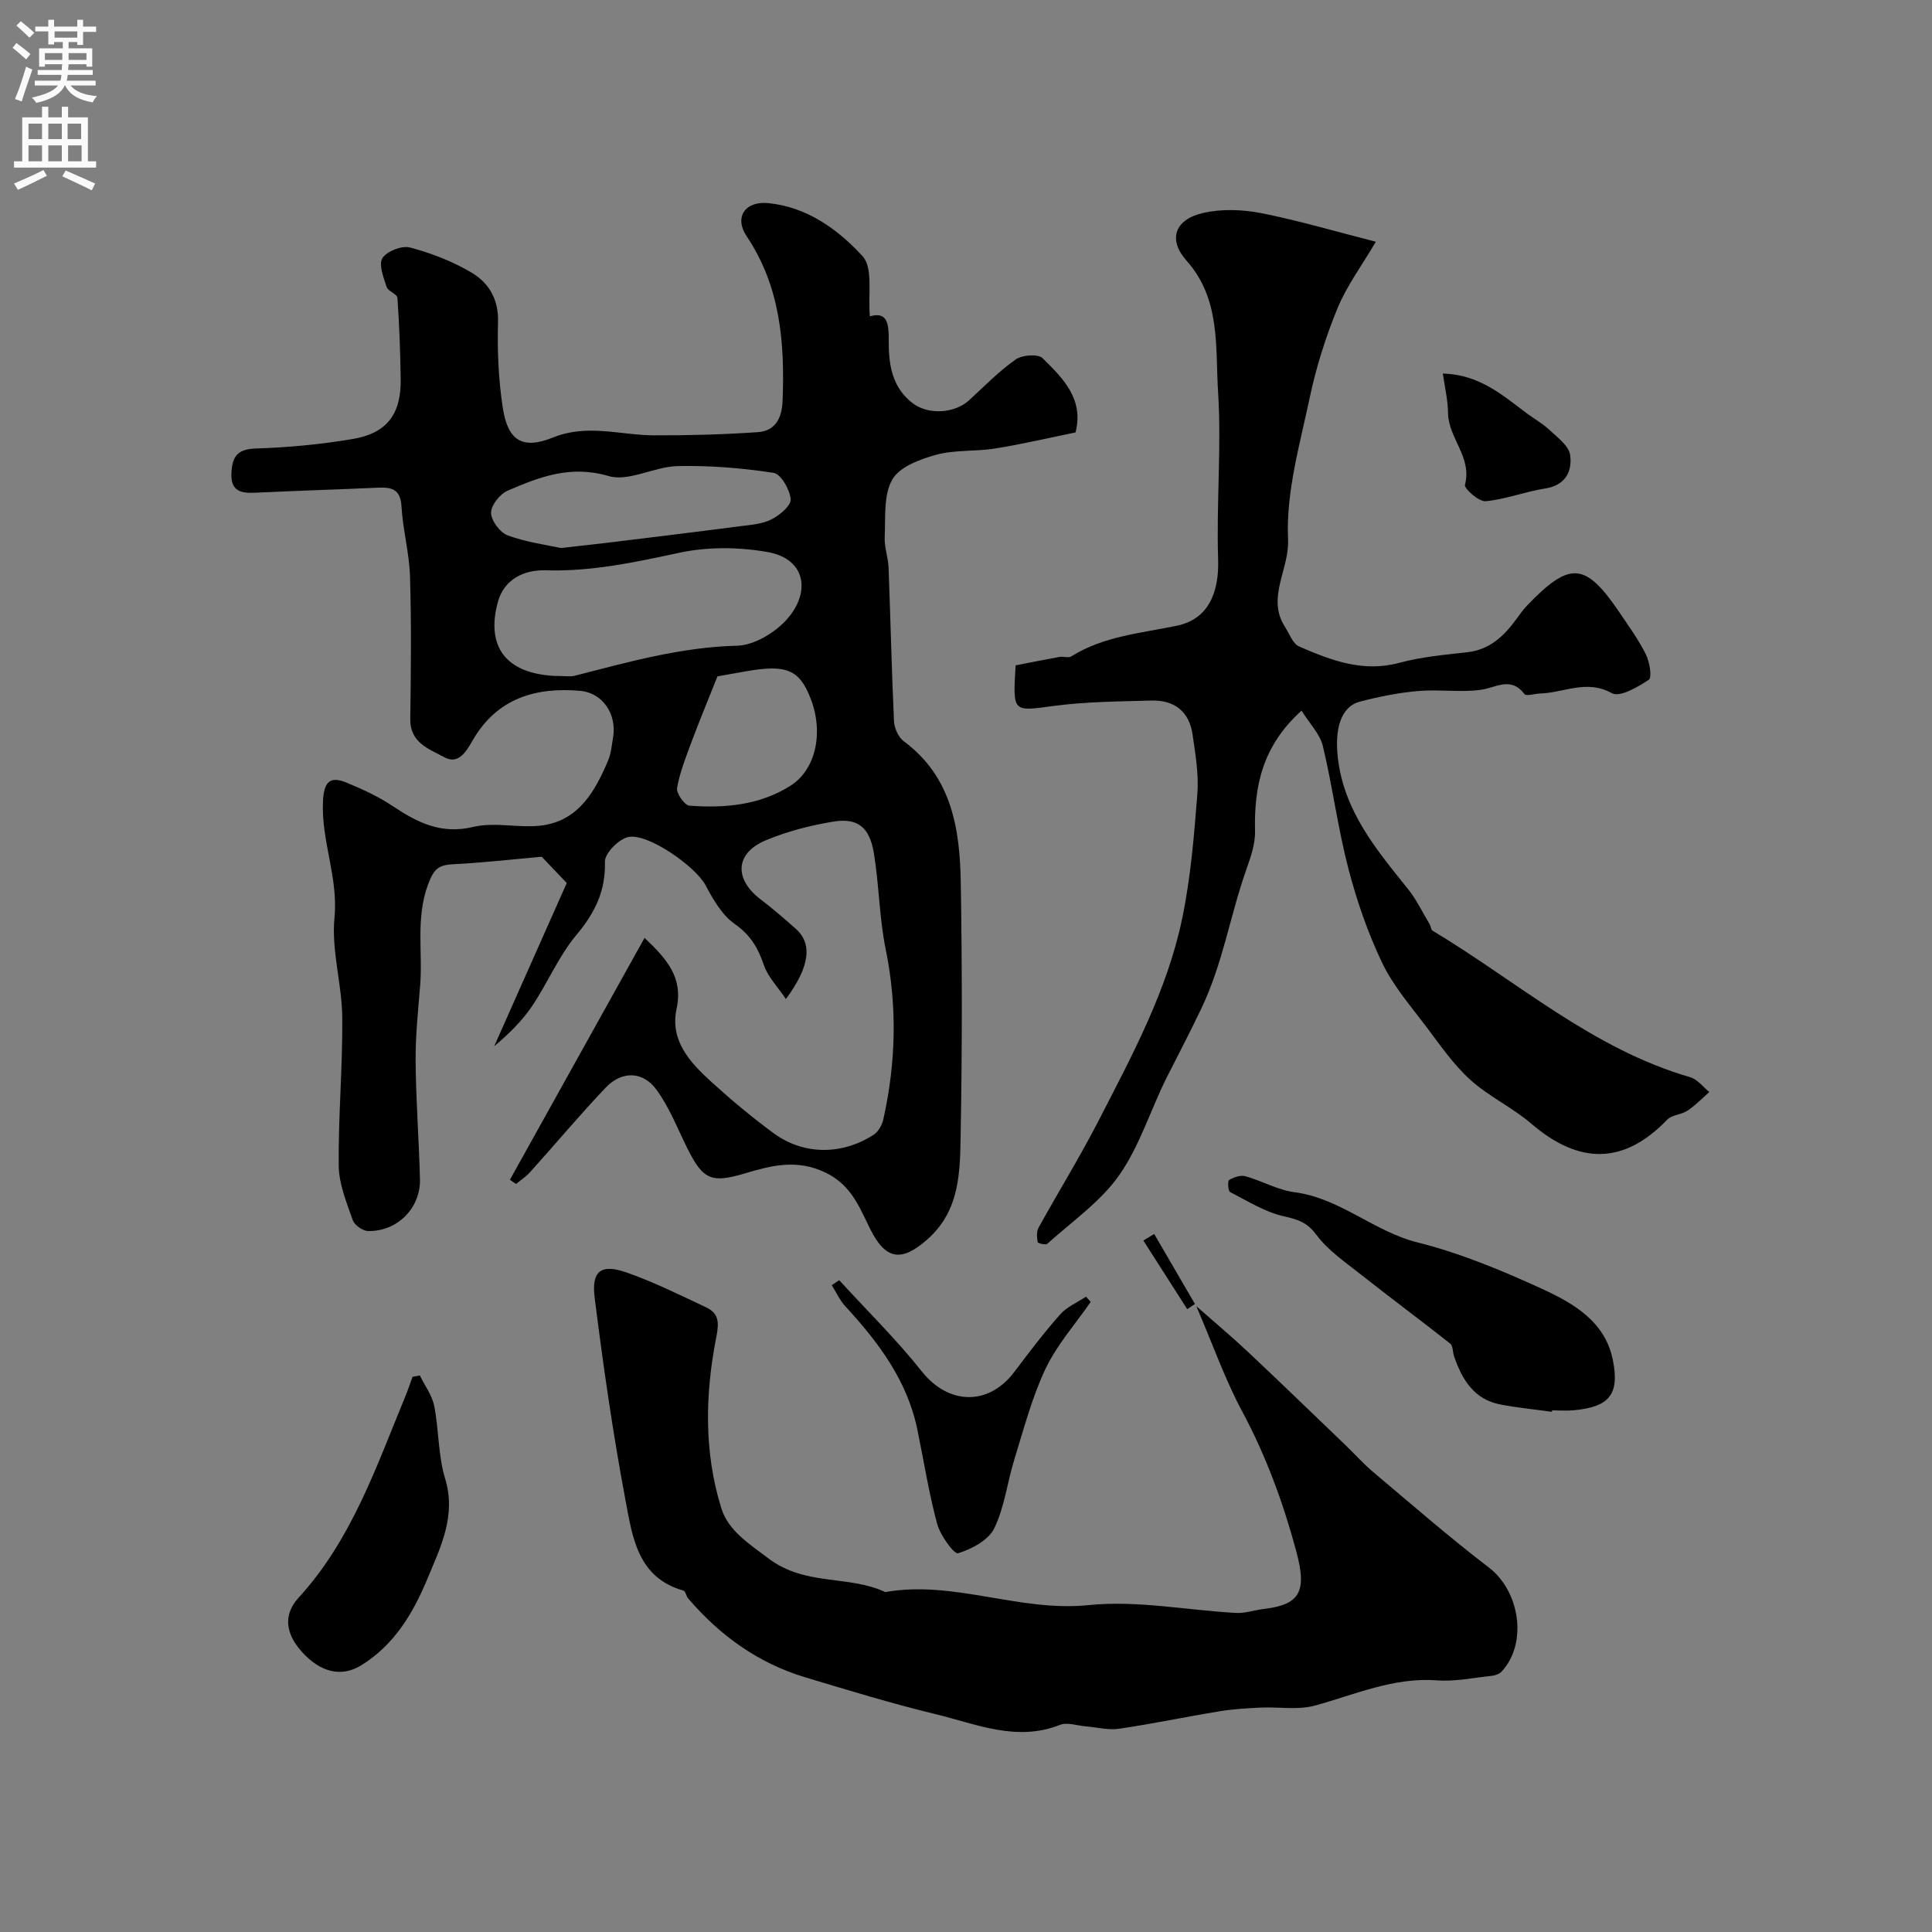 <svg enable-background="new 0 0 400 400" viewBox="0 0 400 400" xmlns="http://www.w3.org/2000/svg"><rect x="0" y="0" width="400" height="400" fill="#808080" stroke="none"/><g fill="#000001"><path d="m180.1 65.5c3.73-1.12 3.92 1.77 3.9 4.87-.04 5.01.62 9.8 4.96 13.11 3.27 2.5 8.74 2.1 11.68-.61 3.16-2.9 6.18-6.01 9.67-8.46 1.33-.94 4.62-1.17 5.55-.25 4.13 4.1 8.59 8.35 6.82 15.37-5.48 1.12-11.01 2.42-16.6 3.32-4.06.66-8.35.24-12.26 1.31-3.35.91-7.61 2.51-9.1 5.15-1.83 3.24-1.36 7.86-1.55 11.9-.1 2.08.72 4.19.8 6.3.4 10.6.63 21.2 1.12 31.8.07 1.44.91 3.33 2.02 4.15 10.01 7.42 11.63 18.24 11.81 29.41.28 17.16.29 34.33-.02 51.49-.14 7.95.01 16.18-6.95 22.29-5.27 4.63-8.57 4.26-11.78-2.19-2.27-4.57-3.92-9.14-9.31-11.71-5.91-2.82-11.14-1.45-16.61.18-6.96 2.08-8.69 1.37-11.98-5.26-2.02-4.07-3.69-8.41-6.34-12.04-2.84-3.9-7.21-3.95-10.55-.43-5.38 5.66-10.4 11.67-15.63 17.48-.84.93-1.93 1.64-2.91 2.45-.42-.29-.85-.58-1.27-.87 9.18-16.49 18.35-32.97 27.88-50.09 4.65 4.43 8.01 8.21 6.63 14.68-1.42 6.62 2.8 11.14 7.21 15.15 4.13 3.75 8.43 7.36 12.93 10.65 6.35 4.64 14.33 4.41 20.68.27.95-.62 1.72-1.99 1.98-3.15 2.61-11.69 2.92-23.36.5-35.2-1.34-6.55-1.37-13.36-2.46-19.97-.89-5.36-3.38-7.32-8.42-6.49-4.76.79-9.57 2.02-14.01 3.89-6.33 2.67-6.53 8.04-.96 12.25 2.49 1.88 4.85 3.95 7.19 6.01 3.49 3.08 3.03 7.78-2.01 14.58-1.72-2.57-3.75-4.61-4.57-7.06-1.2-3.55-2.78-6.21-6.02-8.48-2.64-1.84-4.49-5.11-6.08-8.08-2.05-3.83-12.05-10.91-16.07-9.9-1.97.5-4.78 3.38-4.73 5.11.16 6.08-2.07 10.56-5.9 15.14-3.7 4.41-5.97 10-9.24 14.82-2.1 3.1-4.86 5.76-7.78 8.22 4.95-11.14 9.9-22.29 15.02-33.79-1.21-1.27-3.3-3.47-5.18-5.44-6.13.54-12.15 1.24-18.19 1.54-2.98.15-4.05.75-5.3 4.07-2.65 7.04-1.13 14.03-1.68 21-.42 5.26-.99 10.52-.94 15.78.07 8.12.69 16.24.9 24.37.15 6-4.74 10.89-10.77 10.73-1.11-.03-2.8-1.24-3.16-2.28-1.26-3.65-2.85-7.45-2.89-11.21-.11-10.26.83-20.53.73-30.79-.07-6.87-2.27-13.83-1.61-20.57.82-8.36-2.78-15.96-2.38-24.14.19-3.79 1.27-5.34 4.86-3.85 3.27 1.35 6.56 2.85 9.5 4.81 5.15 3.44 10.06 5.97 16.78 4.36 4.59-1.1 9.74.38 14.48-.34 7.44-1.14 10.77-7.15 13.42-13.43.62-1.47.75-3.16 1.02-4.76.82-4.86-2.2-9.26-6.87-9.65-9.25-.77-17.13 1.57-22.15 10.18-1.29 2.21-2.9 5.22-5.91 3.58-3.08-1.68-7.13-2.96-7.06-7.91.14-9.83.25-19.67-.05-29.49-.15-4.87-1.49-9.7-1.77-14.57-.21-3.62-2.12-3.96-4.93-3.84-8.43.38-16.87.64-25.3 1.04-3.09.15-5.21-.33-4.97-4.23.21-3.4 1.33-4.8 5.06-4.92 6.7-.22 13.44-.85 20.05-1.97 7.11-1.2 10.02-5.17 9.93-12.37-.08-5.62-.28-11.24-.68-16.85-.06-.8-1.94-1.36-2.24-2.27-.63-1.96-1.69-4.66-.86-5.96.91-1.43 4.01-2.64 5.7-2.2 4.37 1.15 8.72 2.84 12.62 5.12 3.63 2.12 5.75 5.49 5.61 10.3-.17 5.91.09 11.91.98 17.74 1.04 6.79 4.01 8.76 10.4 6.18 7.15-2.89 13.95-.47 20.91-.45 7.17.02 14.37-.16 21.52-.66 3.66-.26 4.98-2.96 5.11-6.57.45-12-.46-23.57-7.45-34-2.62-3.91-.32-7.3 4.42-6.85 8.06.77 14.49 5.44 19.57 10.97 2.25 2.43 1.11 7.96 1.53 12.48zm-65.34 74.44c2.21 0 3.26.21 4.2-.03 11.06-2.82 22-5.94 33.62-6.22 3.56-.08 7.91-2.71 10.38-5.51 4.95-5.62 3.85-12.48-4.01-13.88-5.95-1.06-12.46-1.12-18.35.15-9.17 1.98-18.2 3.91-27.66 3.63-4.55-.13-8.59 1.91-9.86 6.55-2.54 9.31 1.74 14.78 11.68 15.31zm1.35-26.48c4.37-.49 7.3-.8 10.23-1.16 8.9-1.09 17.81-2.17 26.71-3.33 2.25-.29 4.66-.44 6.62-1.41 1.71-.85 4.13-2.86 4.03-4.18-.15-1.99-2.02-5.25-3.54-5.48-6.56-1.01-13.26-1.55-19.9-1.4-4.8.11-10.08 3.29-14.26 2.06-7.88-2.32-14.31.18-20.92 3.04-1.59.69-3.44 3.04-3.41 4.59.03 1.63 1.86 4.08 3.45 4.66 3.91 1.43 8.13 1.98 10.99 2.61zm32.43 26.58c-2.12 5.34-3.8 9.35-5.31 13.42-1.18 3.18-2.47 6.38-3.05 9.68-.19 1.09 1.56 3.6 2.56 3.67 7.27.53 14.46-.08 20.86-4.09 5.3-3.32 7-11.03 4.21-18.15-2.32-5.94-4.99-7.06-13.37-5.58-2.4.41-4.78.85-5.9 1.05z"/><path d="m269.47 147.13c-8.15 7.34-9.85 15.73-9.63 25 .06 2.66-.94 5.43-1.84 8.01-3.32 9.42-4.82 19.31-9.24 28.58-2.24 4.71-4.68 9.4-7.07 14.1-3.43 6.77-5.66 14.32-9.95 20.46-3.87 5.53-9.8 9.61-14.91 14.24-.33.3-1.96-.11-2-.36-.16-.97-.25-2.18.2-3 4.1-7.42 8.58-14.65 12.45-22.19 6.91-13.45 14.17-26.86 17.28-41.81 1.76-8.46 2.47-17.17 3.14-25.8.31-4.05-.4-8.21-.99-12.28-.68-4.76-3.77-7.17-8.5-7.04-6.77.19-13.59.23-20.28 1.12-8.48 1.13-8.44 1.47-7.86-8.4 2.86-.56 5.96-1.19 9.07-1.75.81-.15 1.86.27 2.46-.11 6.72-4.21 14.4-4.79 21.9-6.36 6.51-1.36 8.73-6.9 8.5-13.76-.38-11.53.72-23.14-.01-34.63-.59-9.27.59-19.2-6.53-27.18-3.87-4.34-2.5-8.5 3.39-9.87 3.8-.88 8.1-.74 11.97.01 7.6 1.48 15.05 3.7 23.83 5.94-2.93 4.98-6.02 9.13-7.93 13.76-2.45 5.95-4.42 12.2-5.75 18.5-2.06 9.72-4.95 19.67-4.49 29.38.29 6.18-4.51 12.04-.66 18.06.92 1.44 1.63 3.52 2.96 4.1 6.59 2.87 13.23 5.42 20.78 3.37 4.54-1.23 9.32-1.65 14.02-2.18s7.64-3.4 10.22-6.93c.68-.92 1.33-1.87 2.12-2.69 8.9-9.29 12.1-9.07 19.17 1.37 1.92 2.84 3.95 5.64 5.47 8.69.78 1.56 1.31 4.78.61 5.25-2.27 1.52-6.02 3.69-7.64 2.79-5.26-2.92-9.94-.08-14.84.06-1.12.03-2.88.62-3.26.12-2.86-3.74-5.91-1.29-9.13-.87-4.24.56-8.64-.14-12.92.24-4.04.35-8.08 1.16-12 2.19-4.03 1.06-5.29 5.71-4.58 11.74 1.3 11.01 7.98 18.92 14.5 27.05 1.79 2.23 3.04 4.88 4.52 7.35.24.4.24 1.08.56 1.28 17.55 10.51 33.12 24.49 53.35 30.34 1.5.43 2.66 2.02 3.97 3.07-1.48 1.3-2.86 2.75-4.49 3.84-1.28.86-3.26.87-4.26 1.91-8.88 9.22-18.1 9.4-28.13.79-3.91-3.36-8.79-5.61-12.6-9.06-3.48-3.15-6.23-7.15-9.08-10.94-3.24-4.3-6.87-8.47-9.16-13.25-2.99-6.24-5.29-12.92-7.03-19.62-2.17-8.33-3.26-16.94-5.27-25.32-.62-2.5-2.75-4.64-4.41-7.31z"/><path d="m247.69 270.43c4.08 3.6 7.53 6.49 10.8 9.57 6.76 6.36 13.43 12.82 20.13 19.25 1.92 1.84 3.7 3.85 5.73 5.56 7.91 6.65 15.7 13.46 23.91 19.73 6.4 4.9 8.07 15.65 2.65 21.53-.47.51-1.33.81-2.05.89-3.77.4-7.59 1.22-11.32.94-9.01-.67-16.96 2.93-25.29 5.22-3.53.97-7.5.24-11.27.42-2.87.14-5.75.31-8.58.78-6.91 1.13-13.78 2.58-20.71 3.6-2.22.33-4.57-.31-6.87-.49-1.8-.15-3.86-.91-5.37-.31-8.98 3.55-17.29-.17-25.66-2.2-9.13-2.21-18.14-4.96-27.14-7.67-9.71-2.93-17.63-8.65-24.18-16.32-.41-.48-.54-1.49-.97-1.62-9.44-2.64-10.55-11-11.96-18.5-2.63-13.95-4.65-28.03-6.42-42.11-.71-5.63 1.34-7.1 6.68-5.22 5.63 1.98 11.02 4.66 16.43 7.21 2.55 1.2 2.68 3.05 2.1 6-2.36 11.89-2.62 23.97 1.03 35.63 1.43 4.56 5.65 7.26 9.79 10.37 7.63 5.74 16.55 3.37 24.13 6.93 14.22-2.51 27.77 4.18 42.14 2.7 10.01-1.03 20.33 1.07 30.52 1.62 1.9.1 3.83-.61 5.76-.83 7.68-.89 8.87-3.83 6.65-12.04-2.68-9.94-6.24-19.66-11.17-28.86-3.52-6.53-5.99-13.63-9.49-21.78z"/><path d="m321.32 292.3c-3.57-.5-7.17-.84-10.7-1.52-5.46-1.05-7.92-5.17-9.57-9.97-.3-.88-.21-2.18-.81-2.64-6.08-4.81-12.32-9.42-18.4-14.23-3.29-2.6-6.91-5.06-9.35-8.35-1.95-2.62-3.89-3.13-6.77-3.79-3.87-.89-7.44-3.14-11.04-5-.43-.22-.54-2.3-.21-2.49.97-.57 2.38-1.07 3.39-.78 3.44.96 6.7 2.86 10.17 3.31 9.43 1.23 16.38 8.11 25.45 10.39 8.78 2.2 17.32 5.74 25.58 9.52 6.57 3.01 13.26 6.75 14.87 14.86 1.42 7.11-.77 9.69-8.08 10.37-1.49.14-3 .02-4.5.02 0 .1-.01.2-.03.3z"/><path d="m86.92 284.77c1.03 2.1 2.54 4.11 2.98 6.33.98 4.96.79 10.22 2.25 15 2.36 7.72-.93 14.18-3.63 20.7-2.96 7.14-6.88 13.8-13.81 18.03-3.98 2.43-8.32 1.47-12.18-2.8-3.43-3.78-3.93-7.73-.72-11.23 11-12.01 16.08-27.11 22.12-41.72.55-1.32.99-2.68 1.48-4.02.5-.1 1-.2 1.51-.29z"/><path d="m173.75 265.05c5.74 6.28 11.84 12.26 17.12 18.91 5.47 6.89 13.76 7.2 19.14.07 3.05-4.05 6.13-8.1 9.49-11.9 1.39-1.57 3.55-2.47 5.35-3.67.32.36.65.72.97 1.08-3.17 4.59-6.99 8.87-9.35 13.84-2.81 5.92-4.48 12.4-6.44 18.7-1.48 4.77-2.04 9.95-4.19 14.36-1.2 2.45-4.66 4.27-7.49 5.15-.79.24-3.67-3.69-4.31-6.05-1.74-6.42-2.76-13.02-4.11-19.55-2.1-10.21-8.1-18.14-14.96-25.59-1.14-1.24-1.85-2.87-2.76-4.32.52-.33 1.03-.68 1.54-1.03z"/><path d="m298.72 77.34c7.45.18 12.27 4.38 17.29 8.17 1.57 1.18 3.34 2.13 4.75 3.47 1.67 1.57 4.06 3.31 4.32 5.22.46 3.33-.92 6.28-5.18 6.94-4.15.64-8.17 2.25-12.32 2.63-1.39.13-4.48-2.63-4.28-3.39 1.53-5.69-3.4-9.64-3.5-14.81-.02-2.72-.68-5.43-1.08-8.23z"/><path d="m245.8 271.04c-3.03-4.73-6.06-9.47-9.08-14.2.75-.45 1.49-.91 2.24-1.36 2.81 4.83 5.63 9.67 8.44 14.5-.54.35-1.07.7-1.6 1.06z"/></g><path d="m2.6 9.9.8-1c.9.7 1.9 1.4 2.9 2.3l-.9 1.1c-1.1-1-2-1.8-2.8-2.4zm.5 10.6c.9-2.1 1.6-4.3 2.3-6.7.4.2.8.4 1.3.6-.7 2.1-1.5 4.3-2.2 6.6zm.3-15.2.9-.9c1 .8 2 1.6 2.8 2.4l-1 1c-.9-.9-1.8-1.7-2.7-2.5zm12.6-1.2h1.2v1.4h2.7v1.1h-2.7v2.7h-1.2v-.6h-1.8v1.3h4.9v3.8h-1.2v-.5h-3.7c0 .4-.1.9-.1 1.2h5.1v1h-5.2c0 .5-.1.9-.2 1.2h6v1h-5.2c1.1 1.3 2.9 2 5.5 2.2-.4.4-.7.8-.9 1.3-2.9-.5-4.8-1.6-5.7-3.5h-.1c-.8 1.7-2.7 2.9-5.9 3.6-.2-.4-.6-.8-.9-1.1 2.8-.6 4.6-1.4 5.4-2.5h-4.8v-1h5.3c.1-.3.2-.7.2-1.2h-4.9v-1h5c0-.4 0-.8.1-1.2h-3.6v.5h-1.2v-3.8h4.9v-1.3h-1.8v.5h-1.2v-2.7h-2.7v-1h2.7v-1.4h1.2v1.4h4.8zm-6.7 8.3h3.6c0-.4 0-.9 0-1.4h-3.6zm1.9-4.6h4.8v-1.3h-4.7v1.3zm6.7 3.2h-3.7v1.4h3.7v-2.4z" fill="#fafafb"/><path d="m8.7 22.1h1.3v2.2h2.8v-2.2h1.3v2.2h4.1v9.1h1.7v1.3h-17v-1.3h1.7v-9.1h4.1zm.3 13.1.7 1.2c-1.8.9-3.8 1.9-6 2.9-.2-.4-.5-.8-.8-1.3 2.3-1 4.4-1.9 6.1-2.8zm-3.1-6.4h2.8v-3.2h-2.8zm0 4.6h2.8v-3.3h-2.8zm4.1-4.6h2.8v-3.2h-2.8zm0 4.6h2.8v-3.3h-2.8zm3.6 1.9c2.1.9 4.1 1.8 6.1 2.7l-.7 1.4c-2.2-1.1-4.2-2-6.1-2.9zm3.2-9.7h-2.8v3.2h2.8zm-2.7 7.8h2.8v-3.3h-2.8z" fill="#fafafb"/></svg>